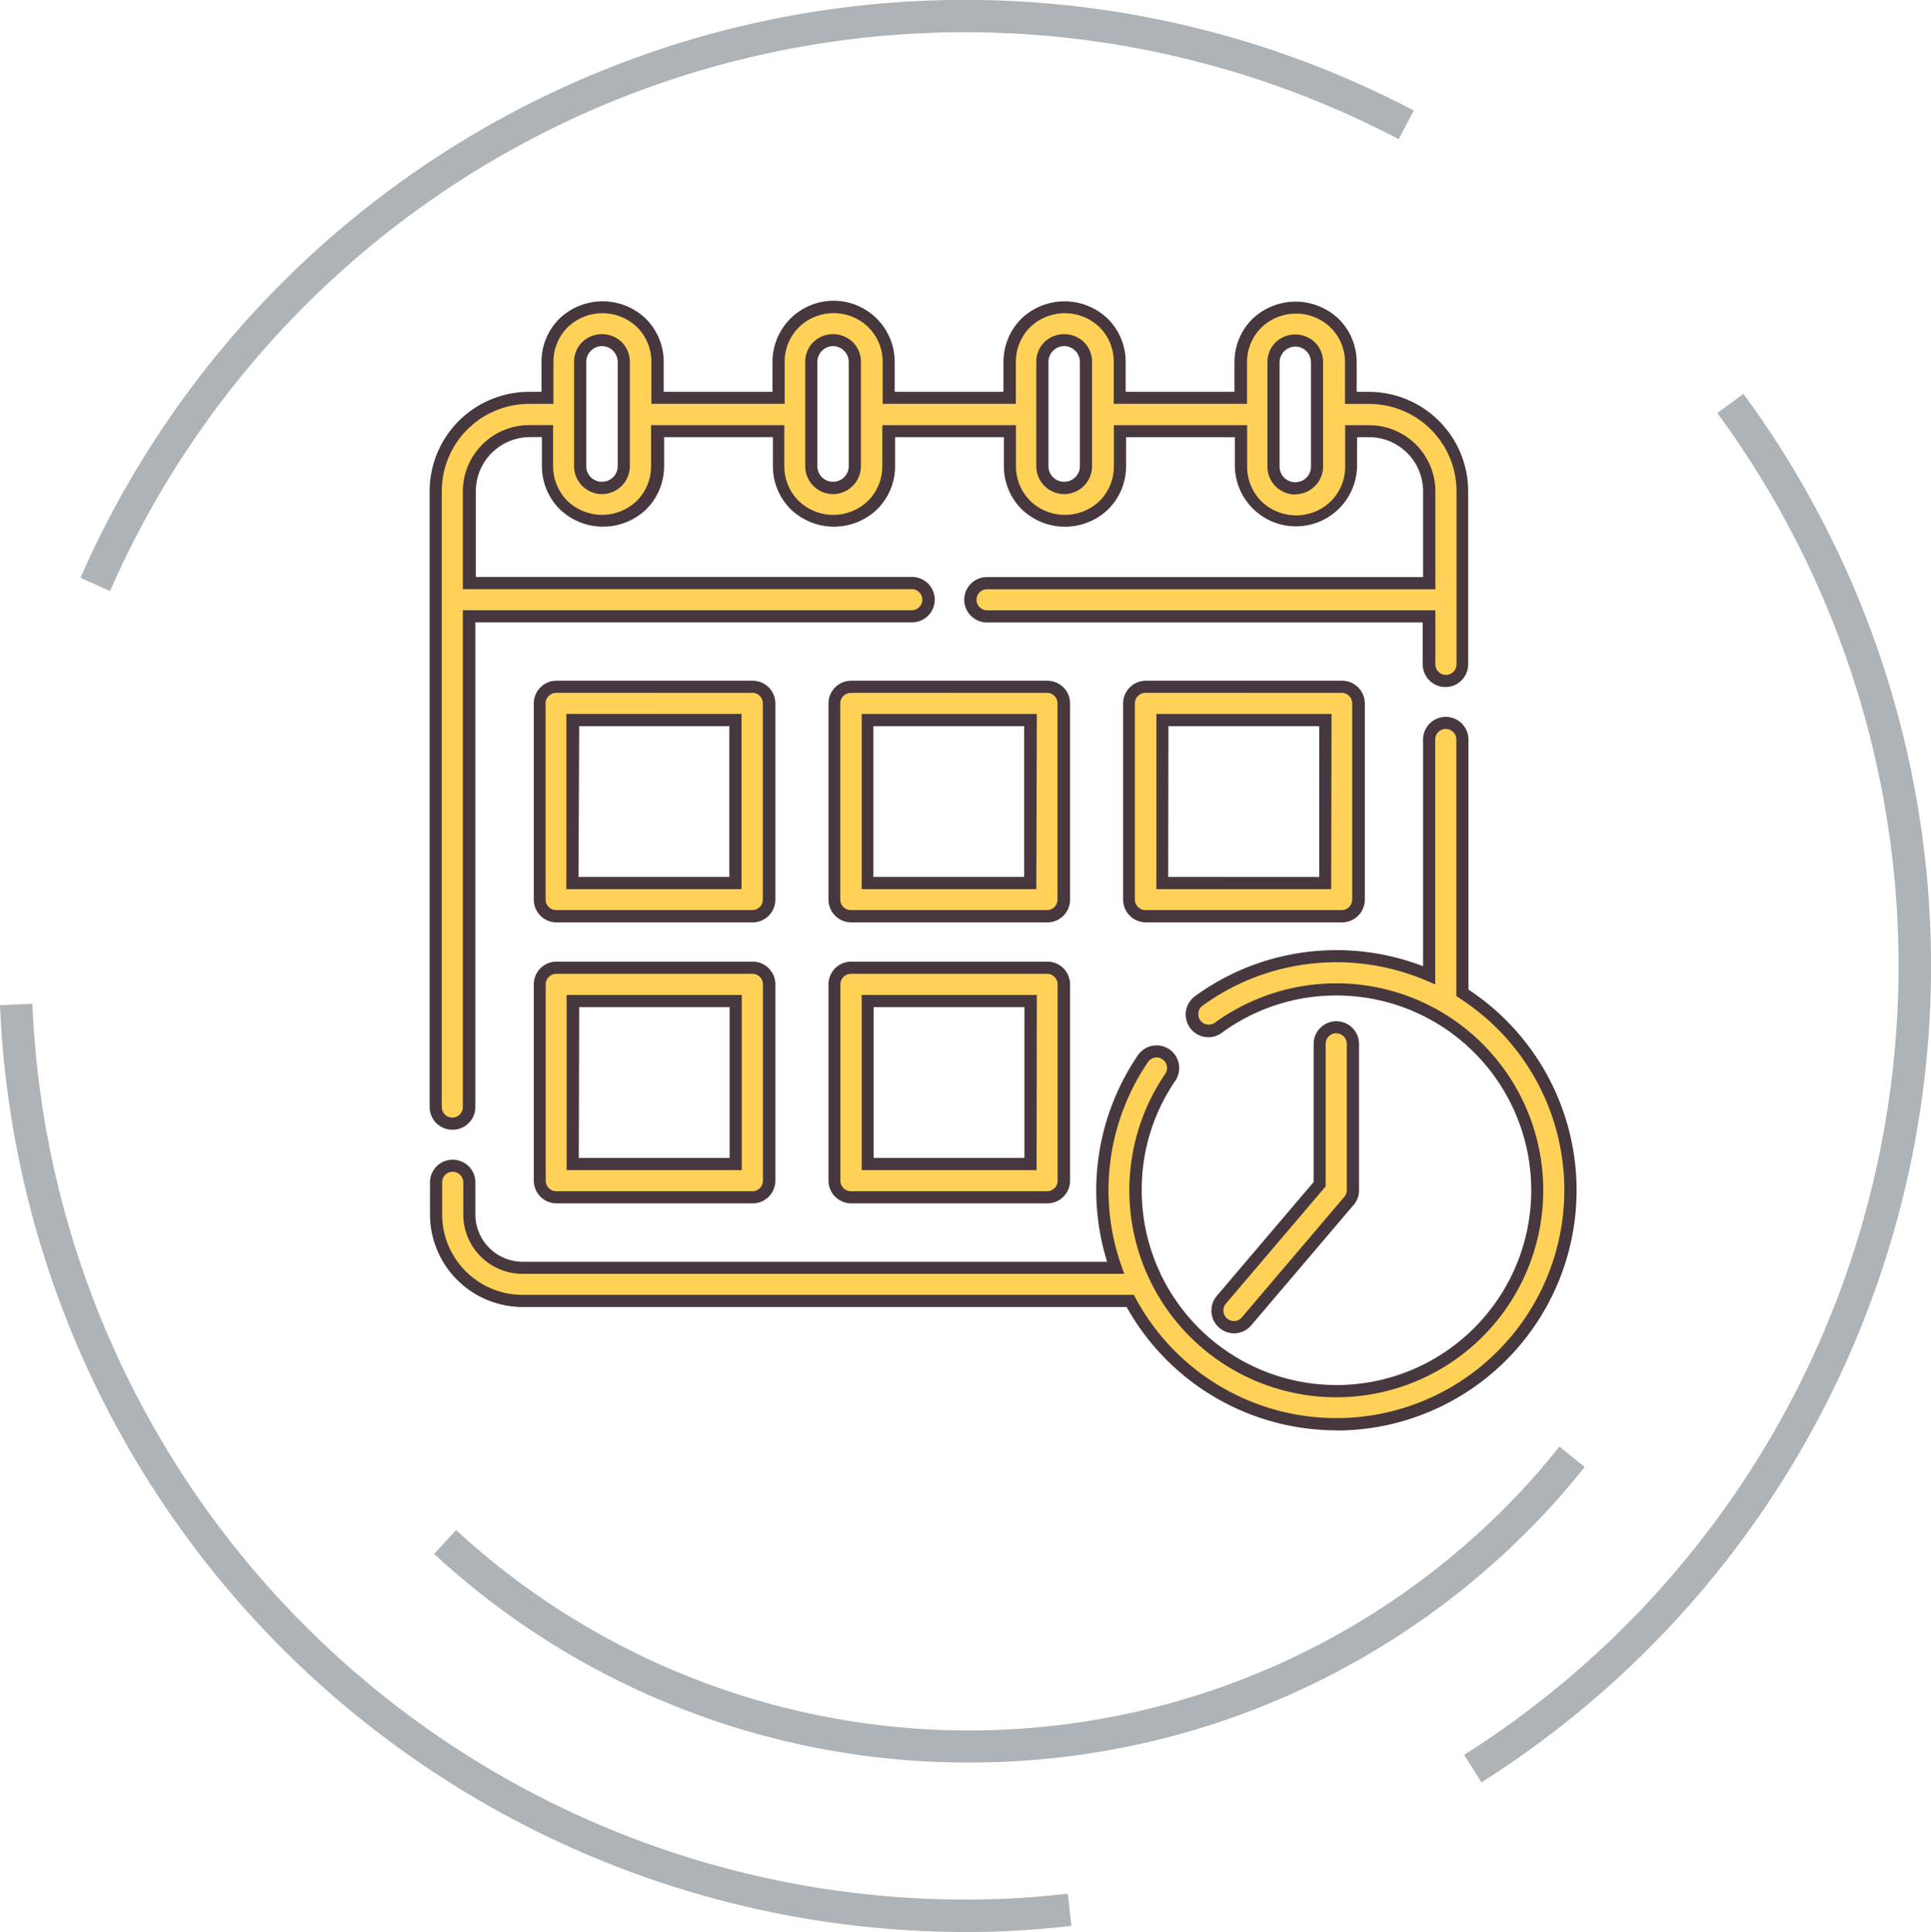 <svg xmlns="http://www.w3.org/2000/svg" width="58.578" height="58.603" viewBox="0 0 58.578 58.603"><defs><style>.a{fill:#aeb3b8;}.b{fill:#ffd257;}.c{fill:#47373f;}</style></defs><g transform="translate(0 30.447)"><path class="a" d="M829.169,220.744a29.337,29.337,0,0,1-29.263-28.116l.983-.039a28.334,28.334,0,0,0,29.44,27.148c.592-.024,1.218-.074,1.971-.156l.107.978c-.776.085-1.423.136-2.038.161C829.968,220.737,829.567,220.744,829.169,220.744Z" transform="translate(-799.906 -192.589)"/></g><g transform="translate(2.441)"><path class="a" d="M805.768,148.622l-.9-.4a29.3,29.3,0,0,1,40.447-14.174l-.458.87a28.313,28.313,0,0,0-39.089,13.7Z" transform="translate(-804.868 -130.696)"/></g><g transform="translate(44.415 11.944)"><path class="a" d="M890.72,197.092l-.526-.831a28.32,28.32,0,0,0,7.681-40.7l.792-.583a29.3,29.3,0,0,1-7.947,42.116Z" transform="translate(-890.194 -154.976)"/></g><g transform="translate(13.169 43.878)"><path class="a" d="M842.892,229.475a23.846,23.846,0,0,1-16.216-6.327l.667-.724a22.949,22.949,0,0,0,32.429-1.313c.326-.353.657-.741,1.04-1.218l.767.616c-.4.5-.742.9-1.084,1.27A23.873,23.873,0,0,1,842.892,229.475Z" transform="translate(-826.676 -219.892)"/></g><g transform="translate(13.045 9.12)"><g transform="translate(0 0)"><path class="b" d="M833.52,152.373h3.673v-1.094a1.669,1.669,0,0,1,3.338,0v1.094H844.2v-1.094a1.669,1.669,0,0,1,3.338,0v1.094h3.674v-1.08a1.669,1.669,0,0,1,3.338,0v1.08h.553a2.833,2.833,0,0,1,2.829,2.828v5.253a.5.5,0,0,1-1.01,0V159H843.509a.5.5,0,1,1,0-1.008h13.415V155.2a1.826,1.826,0,0,0-1.82-1.82h-.552v1.078a1.669,1.669,0,0,1-3.338,0v-1.078h-3.673v1.066a1.669,1.669,0,0,1-3.338,0v-1.066h-3.671v1.066a1.669,1.669,0,0,1-3.338,0v-1.066H833.52v1.066a1.669,1.669,0,0,1-3.338,0v-1.066h-.554a1.829,1.829,0,0,0-1.82,1.82v2.791h13.417a.5.5,0,1,1,0,1.008H827.808v14.886a.5.5,0,0,1-1.008,0V155.2a2.833,2.833,0,0,1,2.828-2.828h.554v-1.094a1.669,1.669,0,0,1,3.338,0Zm20.089,19.594a.5.5,0,0,1,1.008,0v4.439a.5.5,0,0,1-.143.351l-3.081,3.624a.5.5,0,0,1-.768-.65l2.984-3.507Zm-3.073-.494a.5.5,0,1,1-.59-.815,7.1,7.1,0,0,1,6.979-.774v-7.149a.5.5,0,0,1,1.01,0v7.684a7.1,7.1,0,1,1-10.078,9.348H829.422a2.625,2.625,0,0,1-2.622-2.62v-.979a.5.5,0,0,1,1.008,0v.979a1.62,1.62,0,0,0,1.614,1.613h17.99a7.1,7.1,0,0,1,.829-6.343.5.5,0,1,1,.83.566,6.025,6.025,0,0,0-1.049,3.424,6.1,6.1,0,1,0,2.515-4.933Zm-2.206-10.334h5.952a.5.5,0,0,1,.505.5v5.952a.5.5,0,0,1-.505.5H848.33a.5.5,0,0,1-.505-.5v-5.952a.5.5,0,0,1,.505-.5Zm5.449,1.008h-4.944v4.944h4.944ZM839.39,169.66h5.952a.5.5,0,0,1,.505.5v5.952a.505.505,0,0,1-.505.505H839.39a.5.5,0,0,1-.5-.505v-5.952a.5.5,0,0,1,.5-.5Zm5.449,1.01H839.9v4.944h4.944Zm-5.449-9.531h5.952a.5.5,0,0,1,.505.5v5.952a.5.5,0,0,1-.505.5H839.39a.5.5,0,0,1-.5-.5v-5.952a.5.5,0,0,1,.5-.5Zm5.449,1.008H839.9v4.944h4.944Zm-14.389,7.512H836.4a.5.5,0,0,1,.5.5v5.952a.5.5,0,0,1-.5.505h-5.954a.5.5,0,0,1-.5-.505v-5.952a.5.5,0,0,1,.5-.5Zm5.45,1.01h-4.945v4.944H835.9Zm-5.45-9.531H836.4a.5.5,0,0,1,.5.5v5.952a.5.5,0,0,1-.5.5h-5.954a.5.5,0,0,1-.5-.5v-5.952a.5.5,0,0,1,.5-.5Zm5.45,1.008h-4.945v4.944H835.9Zm16.984-11.514a.664.664,0,0,0-.662.659v3.167a.66.66,0,0,0,1.32,0v-3.167a.663.663,0,0,0-.659-.659Zm-20.566.179a.661.661,0,0,0-1.128.467v3.167a.661.661,0,0,0,1.322,0v-3.167a.661.661,0,0,0-.194-.467Zm6.545-.194a.663.663,0,0,0-.661.661v3.167a.66.66,0,0,0,1.32,0v-3.167a.663.663,0,0,0-.659-.661Zm7.01,0a.663.663,0,0,0-.661.661v3.167a.661.661,0,0,0,1.322,0v-3.167a.663.663,0,0,0-.661-.661Zm0,0" transform="translate(-826.616 -149.426)"/><path class="c" d="M853.922,183.5a7.293,7.293,0,0,1-6.365-3.741H829.231a2.811,2.811,0,0,1-2.807-2.8v-.979a.688.688,0,0,1,1.377,0v.979a1.436,1.436,0,0,0,1.43,1.428h17.734a7.277,7.277,0,0,1,.933-6.262.687.687,0,0,1,.955-.182.689.689,0,0,1,.179.956,5.835,5.835,0,0,0-1.017,3.32,5.908,5.908,0,1,0,5.907-5.909,5.866,5.866,0,0,0-3.468,1.125h0a.688.688,0,1,1-.807-1.114,7.244,7.244,0,0,1,2.026-1.032,7.321,7.321,0,0,1,4.876.133v-6.874a.689.689,0,0,1,1.378,0v7.584a7.287,7.287,0,0,1-4.006,13.373Zm-26.808-7.843a.32.32,0,0,0-.321.319v.979a2.441,2.441,0,0,0,2.438,2.436h18.546l.052.1a6.916,6.916,0,1,0,9.815-9.105l-.085-.055v-7.785a.32.32,0,0,0-.641,0v7.43l-.258-.112a6.946,6.946,0,0,0-4.873-.226,6.873,6.873,0,0,0-1.924.98.319.319,0,0,0,.134.573.319.319,0,0,0,.239-.057,6.278,6.278,0,1,1-1.51,1.555.319.319,0,0,0-.083-.444.31.31,0,0,0-.238-.05.318.318,0,0,0-.2.134,6.914,6.914,0,0,0-.808,6.178l.087.246h-18.25a1.8,1.8,0,0,1-1.8-1.8v-.979A.319.319,0,0,0,827.115,175.659Zm23.7,4.9a.689.689,0,0,1-.524-1.132l2.94-3.457v-4.188a.688.688,0,0,1,1.377,0v4.439a.684.684,0,0,1-.195.48l-3.073,3.614a.683.683,0,0,1-.467.242Zm3.1-9.1a.319.319,0,0,0-.319.319V176.1l-3.028,3.559a.32.32,0,0,0,.038.449.324.324,0,0,0,.233.076.315.315,0,0,0,.216-.113l3.082-3.625a.321.321,0,0,0,.1-.231v-4.439A.32.32,0,0,0,853.922,171.458Zm-8.77,5.158H839.2a.689.689,0,0,1-.687-.69v-5.952a.689.689,0,0,1,.687-.69h5.952a.69.69,0,0,1,.689.69v5.952A.69.69,0,0,1,845.152,176.616Zm-5.952-6.962a.32.32,0,0,0-.318.321v5.952a.32.32,0,0,0,.318.321h5.952a.321.321,0,0,0,.32-.321v-5.952a.321.321,0,0,0-.32-.321Zm-2.985,6.962H830.26a.689.689,0,0,1-.687-.69v-5.952a.689.689,0,0,1,.687-.69h5.954a.689.689,0,0,1,.687.69v5.952A.689.689,0,0,1,836.214,176.616Zm-5.954-6.962a.32.32,0,0,0-.318.321v5.952a.32.32,0,0,0,.318.321h5.954a.32.32,0,0,0,.318-.321v-5.952a.32.32,0,0,0-.318-.321Zm14.573,5.954H839.52v-5.313h5.313Zm-4.944-.369h4.575v-4.575h-4.575Zm-4,.369h-5.313v-5.313h5.313Zm-4.944-.369h4.575v-4.575H830.95Zm-3.835-.856a.689.689,0,0,1-.69-.688V155.01A3.018,3.018,0,0,1,829.437,152h.369v-.909a1.842,1.842,0,0,1,.544-1.31,1.892,1.892,0,0,1,2.62,0,1.849,1.849,0,0,1,.544,1.31V152h3.3v-.909a1.853,1.853,0,0,1,3.707,0V152h3.3v-.909a1.848,1.848,0,0,1,.543-1.309,1.893,1.893,0,0,1,2.62,0,1.843,1.843,0,0,1,.544,1.31V152h3.3v-.9a1.844,1.844,0,0,1,.544-1.31,1.894,1.894,0,0,1,2.619,0,1.844,1.844,0,0,1,.545,1.31v.9h.368a3.018,3.018,0,0,1,3.014,3.012v5.253a.689.689,0,0,1-1.379,0v-1.27H843.319a.688.688,0,1,1,0-1.376H856.55V155.01a1.641,1.641,0,0,0-1.635-1.635h-.368v.894a1.854,1.854,0,0,1-3.707,0v-.894h-3.3v.881a1.841,1.841,0,0,1-.543,1.309,1.894,1.894,0,0,1-2.62,0,1.849,1.849,0,0,1-.544-1.31v-.881h-3.3v.881a1.842,1.842,0,0,1-.545,1.309,1.892,1.892,0,0,1-2.618,0,1.84,1.84,0,0,1-.544-1.309v-.881h-3.3v.881a1.848,1.848,0,0,1-.543,1.309,1.894,1.894,0,0,1-2.619,0,1.849,1.849,0,0,1-.545-1.31v-.881h-.369a1.644,1.644,0,0,0-1.635,1.635v2.607h13.233a.688.688,0,1,1,0,1.377H827.8v14.7A.688.688,0,0,1,827.115,174.382Zm2.322-22.016a2.649,2.649,0,0,0-2.643,2.643v18.685a.319.319,0,0,0,.639,0v-15.07h13.6a.32.32,0,1,0,0-.639h-13.6V155.01a2.012,2.012,0,0,1,2-2h.738v1.25a1.482,1.482,0,0,0,.436,1.049,1.517,1.517,0,0,0,2.1,0,1.48,1.48,0,0,0,.435-1.048v-1.25h4.043v1.25a1.473,1.473,0,0,0,.436,1.048,1.514,1.514,0,0,0,2.1,0,1.474,1.474,0,0,0,.437-1.048v-1.25H844.2v1.25a1.482,1.482,0,0,0,.436,1.049,1.517,1.517,0,0,0,2.1,0,1.475,1.475,0,0,0,.434-1.048v-1.25h4.043v1.263a1.473,1.473,0,0,0,.436,1.049,1.515,1.515,0,0,0,2.1,0,1.475,1.475,0,0,0,.437-1.049v-1.263h.737a2.009,2.009,0,0,1,2,2v2.976h-13.6a.319.319,0,1,0,0,.639h13.6v1.639a.32.32,0,0,0,.641,0V155.01a2.649,2.649,0,0,0-2.645-2.643h-.737V151.1a1.476,1.476,0,0,0-.437-1.049,1.514,1.514,0,0,0-2.1,0,1.474,1.474,0,0,0-.436,1.048v1.265h-4.042v-1.278a1.477,1.477,0,0,0-.435-1.049,1.518,1.518,0,0,0-2.1,0,1.483,1.483,0,0,0-.435,1.049v1.278h-4.041v-1.278a1.474,1.474,0,0,0-.437-1.049,1.512,1.512,0,0,0-2.1,0,1.475,1.475,0,0,0-.436,1.049v1.278h-4.043v-1.278a1.482,1.482,0,0,0-.435-1.049,1.518,1.518,0,0,0-2.1,0,1.476,1.476,0,0,0-.436,1.049v1.278Zm24.654,15.726H848.14a.69.69,0,0,1-.689-.689v-5.952a.689.689,0,0,1,.689-.688h5.952a.689.689,0,0,1,.69.688V167.4A.69.69,0,0,1,854.091,168.093Zm-5.952-6.96a.32.32,0,0,0-.32.319V167.4a.321.321,0,0,0,.32.32h5.952a.321.321,0,0,0,.321-.32v-5.952a.32.32,0,0,0-.321-.319Zm-2.987,6.96H839.2a.689.689,0,0,1-.687-.689v-5.952a.688.688,0,0,1,.687-.688h5.952a.689.689,0,0,1,.689.688V167.4A.69.69,0,0,1,845.152,168.093Zm-5.952-6.96a.319.319,0,0,0-.318.319V167.4a.32.32,0,0,0,.318.32h5.952a.317.317,0,0,0,.32-.32v-5.952a.32.32,0,0,0-.32-.319Zm-2.985,6.96H830.26a.689.689,0,0,1-.687-.689v-5.952a.688.688,0,0,1,.687-.688h5.954a.688.688,0,0,1,.687.688V167.4A.689.689,0,0,1,836.214,168.093Zm-5.954-6.96a.319.319,0,0,0-.318.319V167.4a.32.32,0,0,0,.318.32h5.954a.32.32,0,0,0,.318-.32v-5.952a.319.319,0,0,0-.318-.319Zm23.513,5.952H848.46v-5.313h5.313Zm-4.944-.369H853.4v-4.575h-4.575Zm-4,.369H839.52v-5.313h5.313Zm-4.944-.369h4.575v-4.575h-4.575Zm-4,.369h-5.313v-5.313h5.313Zm-4.944-.369h4.575v-4.575H830.95Zm21.744-11.6a.848.848,0,0,1-.846-.846V151.1a.839.839,0,0,1,.248-.6.86.86,0,0,1,1.193,0,.837.837,0,0,1,.248.595v3.167a.848.848,0,0,1-.844.846Zm0-4.487a.48.48,0,0,0-.477.475v3.167a.474.474,0,0,0,.141.336.481.481,0,0,0,.67,0,.474.474,0,0,0,.141-.337V151.1a.481.481,0,0,0-.475-.475Zm-7.012,4.474a.847.847,0,0,1-.845-.845v-3.167a.841.841,0,0,1,.248-.6.863.863,0,0,1,1.195,0,.84.84,0,0,1,.248.6v3.167a.848.848,0,0,1-.846.845Zm0-4.489a.48.48,0,0,0-.476.477v3.167a.473.473,0,0,0,.14.335.484.484,0,0,0,.672,0,.473.473,0,0,0,.141-.336v-3.167a.482.482,0,0,0-.477-.477Zm-7.01,4.489a.847.847,0,0,1-.845-.845v-3.167a.841.841,0,0,1,.248-.6.862.862,0,0,1,1.193,0,.841.841,0,0,1,.248.6v3.167a.848.848,0,0,1-.844.845Zm0-4.489a.48.48,0,0,0-.476.477v3.167a.473.473,0,0,0,.14.335.48.48,0,0,0,.67,0,.471.471,0,0,0,.141-.335v-3.167a.482.482,0,0,0-.475-.477Zm-7.011,4.489a.848.848,0,0,1-.846-.845v-3.167a.841.841,0,0,1,.248-.6.864.864,0,0,1,1.195,0,.842.842,0,0,1,.248.6v3.167a.848.848,0,0,1-.846.845Zm0-4.489a.481.481,0,0,0-.477.477v3.167a.472.472,0,0,0,.141.335.483.483,0,0,0,.672,0,.471.471,0,0,0,.141-.335v-3.167a.482.482,0,0,0-.477-.477Z" transform="translate(-826.425 -149.235)"/></g></g></svg>